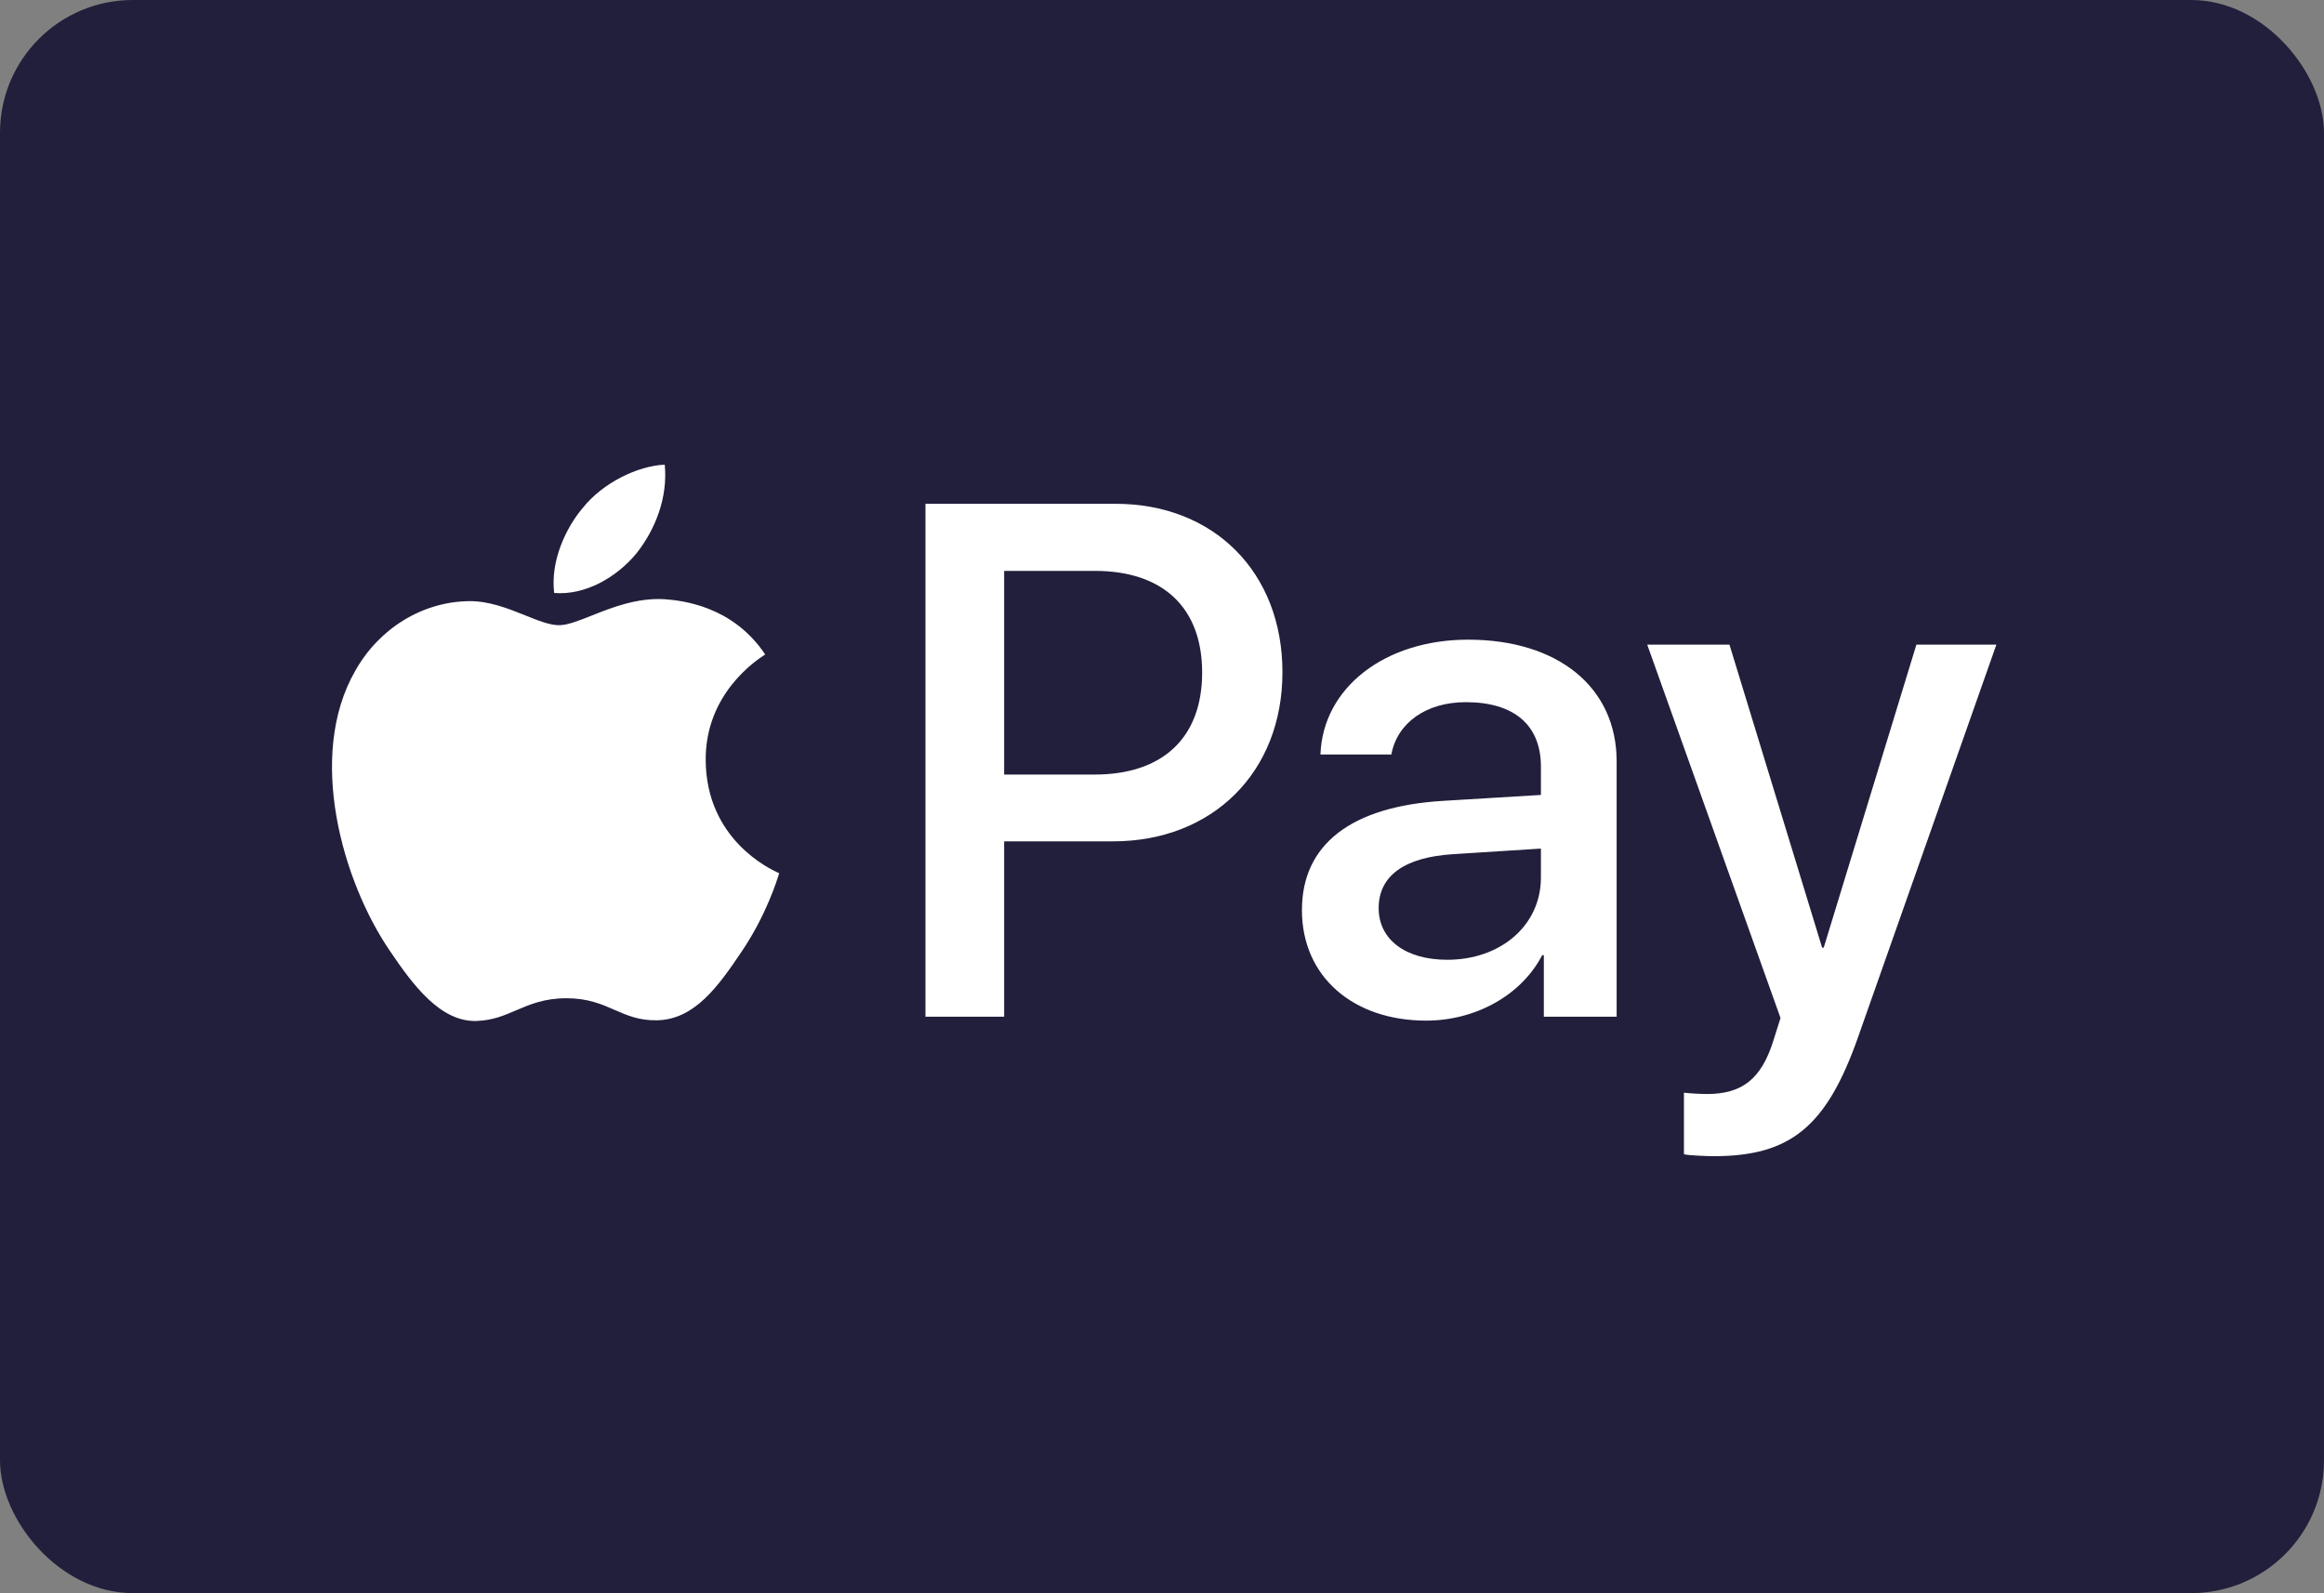 <svg width="70" height="48" viewBox="0 0 70 48" fill="none" xmlns="http://www.w3.org/2000/svg">
<rect x="0" y="0" width="70" height="48" fill="#808080" stroke="none"/>
<rect width="70" height="47.995" rx="4" fill="#0D0A2C" fill-opacity="0.82"/>
<path fill-rule="evenodd" clip-rule="evenodd" d="M16.692 17.864C17.633 17.943 18.573 17.388 19.16 16.684C19.738 15.961 20.12 14.989 20.022 13.998C19.189 14.038 18.161 14.553 17.574 15.277C17.035 15.901 16.575 16.912 16.692 17.864ZM27.875 30.63V15.178H33.604C36.562 15.178 38.628 17.239 38.628 20.252C38.628 23.265 36.522 25.347 33.526 25.347H30.245V30.63H27.875ZM20.012 18.052C19.184 18.004 18.428 18.304 17.818 18.547C17.425 18.703 17.092 18.835 16.839 18.835C16.555 18.835 16.209 18.696 15.82 18.539C15.31 18.334 14.728 18.1 14.117 18.111C12.717 18.131 11.414 18.934 10.699 20.212C9.23 22.77 10.317 26.556 11.737 28.637C12.433 29.668 13.265 30.798 14.362 30.758C14.844 30.74 15.191 30.591 15.55 30.436C15.964 30.259 16.394 30.074 17.064 30.074C17.712 30.074 18.123 30.254 18.517 30.427C18.892 30.591 19.252 30.748 19.787 30.738C20.923 30.719 21.638 29.708 22.333 28.677C23.083 27.571 23.413 26.491 23.463 26.327L23.469 26.308C23.468 26.307 23.458 26.303 23.442 26.295L23.442 26.295L23.442 26.295C23.191 26.179 21.274 25.291 21.256 22.908C21.237 20.909 22.776 19.896 23.018 19.737C23.033 19.727 23.043 19.72 23.048 19.717C22.068 18.25 20.541 18.091 20.012 18.052ZM42.956 30.748C44.444 30.748 45.825 29.985 46.452 28.776H46.501V30.63H48.694V22.938C48.694 20.708 46.932 19.271 44.219 19.271C41.703 19.271 39.842 20.728 39.773 22.73H41.908C42.084 21.779 42.956 21.154 44.151 21.154C45.6 21.154 46.413 21.838 46.413 23.097V23.949L43.456 24.128C40.704 24.296 39.215 25.436 39.215 27.418C39.215 29.42 40.753 30.748 42.956 30.748ZM43.592 28.915C42.329 28.915 41.526 28.301 41.526 27.359C41.526 26.387 42.3 25.822 43.779 25.733L46.413 25.565V26.437C46.413 27.884 45.198 28.915 43.592 28.915ZM55.97 31.234C55.02 33.94 53.933 34.832 51.622 34.832C51.446 34.832 50.858 34.812 50.721 34.773V32.919C50.868 32.939 51.231 32.959 51.417 32.959C52.465 32.959 53.052 32.513 53.414 31.353L53.63 30.669L49.615 19.42H52.092L54.883 28.548H54.932L57.723 19.42H60.132L55.97 31.234ZM30.245 17.199H32.977C35.034 17.199 36.209 18.31 36.209 20.262C36.209 22.215 35.034 23.335 32.967 23.335H30.245V17.199Z" fill="white"/>
</svg>
